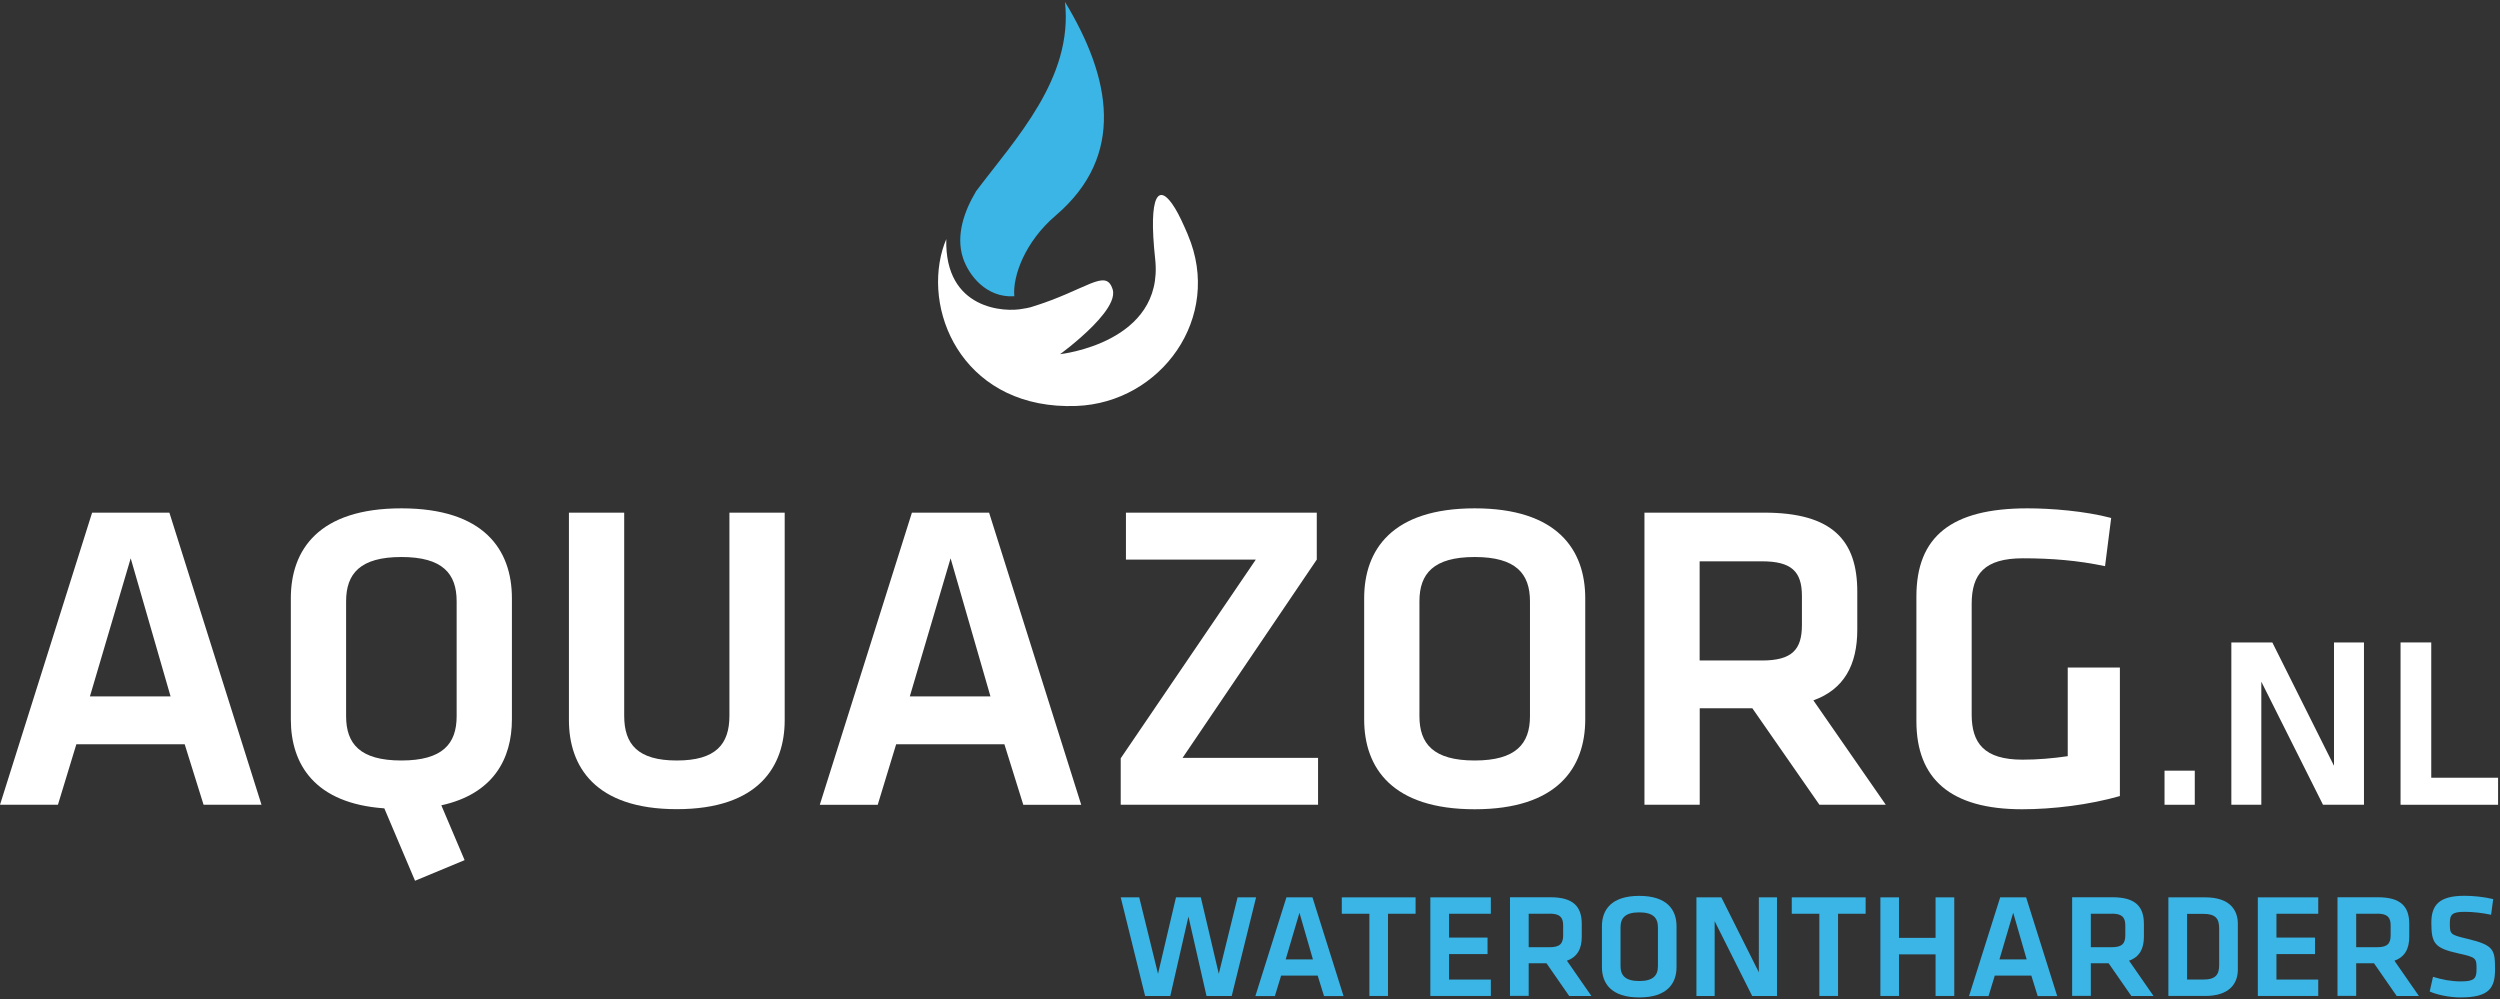 <?xml version="1.0" encoding="UTF-8"?>
<svg id="Laag_2" data-name="Laag 2" xmlns="http://www.w3.org/2000/svg" viewBox="0 0 272.75 109">
  <rect x="0" y="0" width="272.75" height="109" fill="#333333" stroke="none"/>
  <defs>
    <style>
      .cls-1 {
        fill: none;
      }

      .cls-2 {
        fill: #fff;
      }

      .cls-3 {
        fill: #3ab5e5;
      }

      .cls-4 {
        isolation: isolate;
      }
    </style>
  </defs>
  <g id="Laag_1-2" data-name="Laag 1">
    <g class="cls-4">
      <path class="cls-3" d="M106.47,20.9c-1.22,2.05-2.24,4.74-1.4,7.27,.63,1.88,2.55,4.35,5.59,4.15-.19-2.19,1.15-5.94,4.53-8.82,7.65-6.54,6.01-15.03,1-23.29,.91,8.33-5.38,14.91-9.73,20.69"/>
      <path class="cls-2" d="M129.61,25.64c-.52-1.22-.98-2.21-1.42-2.93-1.79-2.93-2.93-1.52-2.16,5.55,1,9.16-10.38,10.38-10.38,10.38,0,0,.45-.32,1.09-.84,1.41-1.14,3.77-3.21,4.49-4.9,.21-.48,.28-.94,.16-1.33-.75-2.38-2.81,.08-8.95,1.95-.29,.07-.56,.13-.81,.16-1.96,.42-8.59,.14-8.39-7.59-.16,.38-.3,.76-.41,1.14-2.13,7.34,2.7,17.51,14.61,17.06,9.2-.35,16-9.63,12.16-18.66"/>
      <rect class="cls-1" width="272.75" height="109"/>
    </g>
    <rect class="cls-1" y=".21" width="272.54" height="108.61"/>
    <polygon class="cls-3" points="135.02 97.9 132.97 106.24 131.01 97.9 128.3 97.9 126.34 106.24 124.29 97.9 122.27 97.9 124.93 108.66 127.68 108.66 129.66 100 131.63 108.66 134.38 108.66 137.04 97.9 135.02 97.9"/>
    <path class="cls-3" d="M141.77,99.58l1.47,5.09h-2.97l1.5-5.09Zm-1.42-1.68l-3.39,10.77h2.13l.68-2.23h3.99l.69,2.23h2.13l-3.39-10.77h-2.84Z"/>
    <polygon class="cls-3" points="146.39 97.9 146.39 99.69 149.4 99.69 149.4 108.66 151.43 108.66 151.43 99.69 154.44 99.69 154.44 97.9 146.39 97.9"/>
    <polygon class="cls-3" points="156.05 97.9 156.05 108.66 162.65 108.66 162.65 106.87 158.09 106.87 158.09 104.09 162.29 104.09 162.29 102.29 158.09 102.29 158.09 99.69 162.65 99.69 162.65 97.9 156.05 97.9"/>
    <g class="cls-4">
      <path class="cls-3" d="M169.07,99.69h-2.29v3.65h2.29c1.12,0,1.47-.4,1.47-1.31v-1.07c0-.91-.39-1.28-1.47-1.28m2.12,8.97l-2.47-3.56h-1.94v3.56h-2.04v-10.76h4.41c2.5,0,3.42,1.02,3.42,2.91v1.41c0,1.29-.48,2.2-1.62,2.6l2.67,3.85h-2.44Z"/>
      <path class="cls-3" d="M176.8,105.4c0,1.02,.52,1.63,2.04,1.63s2.04-.61,2.04-1.63v-4.23c0-1.02-.52-1.63-2.04-1.63s-2.04,.61-2.04,1.63v4.23Zm6.11,.11c0,1.79-1.03,3.31-4.07,3.31s-4.07-1.52-4.07-3.31v-4.46c0-1.79,1.03-3.31,4.07-3.31s4.07,1.52,4.07,3.31v4.46Z"/>
      <rect class="cls-1" width="272.75" height="109"/>
    </g>
    <rect class="cls-1" y=".21" width="272.54" height="108.61"/>
    <polygon class="cls-3" points="191.89 97.9 191.89 106.08 187.8 97.9 185.08 97.9 185.08 108.66 187.07 108.66 187.07 100.5 191.16 108.66 193.87 108.66 193.87 97.9 191.89 97.9"/>
    <polygon class="cls-3" points="195.48 97.9 195.48 99.69 198.49 99.69 198.49 108.66 200.53 108.66 200.53 99.69 203.54 99.69 203.54 97.9 195.48 97.9"/>
    <polygon class="cls-3" points="211.17 97.9 211.17 102.32 207.18 102.32 207.18 97.9 205.15 97.9 205.15 108.66 207.18 108.66 207.18 104.12 211.17 104.12 211.17 108.66 213.21 108.66 213.21 97.9 211.17 97.9"/>
    <path class="cls-3" d="M219.64,99.58l1.47,5.09h-2.97l1.5-5.09Zm-1.42-1.68l-3.4,10.77h2.13l.68-2.23h3.99l.69,2.23h2.13l-3.39-10.77h-2.84Z"/>
    <g class="cls-4">
      <path class="cls-3" d="M230.4,99.69h-2.29v3.65h2.29c1.12,0,1.47-.4,1.47-1.31v-1.07c0-.91-.39-1.28-1.47-1.28m2.12,8.97l-2.47-3.56h-1.94v3.56h-2.04v-10.76h4.41c2.5,0,3.42,1.02,3.42,2.91v1.41c0,1.29-.48,2.2-1.62,2.6l2.67,3.85h-2.44Z"/>
      <path class="cls-3" d="M238.61,106.87h1.76c1.37,0,1.74-.55,1.74-1.58v-4.01c0-1.04-.37-1.58-1.74-1.58h-1.76v7.18Zm1.97-8.97c2.65,0,3.57,1.34,3.57,2.89v4.98c0,1.54-.92,2.89-3.57,2.89h-4.01v-10.76h4.01Z"/>
      <rect class="cls-1" width="272.75" height="109"/>
    </g>
    <rect class="cls-1" y=".21" width="272.54" height="108.61"/>
    <polygon class="cls-3" points="246.33 97.9 246.33 108.66 252.92 108.66 252.92 106.87 248.36 106.87 248.36 104.09 252.57 104.09 252.57 102.29 248.36 102.29 248.36 99.69 252.92 99.69 252.92 97.9 246.33 97.9"/>
    <g class="cls-4">
      <path class="cls-3" d="M259.35,99.69h-2.29v3.65h2.29c1.12,0,1.47-.4,1.47-1.31v-1.07c0-.91-.39-1.28-1.47-1.28m2.12,8.97l-2.47-3.56h-1.94v3.56h-2.04v-10.76h4.41c2.5,0,3.42,1.02,3.42,2.91v1.41c0,1.29-.48,2.2-1.62,2.6l2.67,3.85h-2.44Z"/>
      <path class="cls-3" d="M268.44,108.82c-1.23,0-2.65-.31-3.36-.65l.36-1.6c1,.31,1.97,.5,3.04,.5,1.47,0,1.71-.31,1.71-1.34,0-1.2-.03-1.29-1.97-1.71-2.6-.58-2.96-1.08-2.96-3.36,0-1.96,.89-2.93,3.62-2.93,.94,0,2.07,.11,3.13,.36l-.23,1.71c-.89-.19-1.94-.32-2.88-.32-1.37,0-1.62,.29-1.62,1.23,0,1.23,.03,1.26,1.89,1.71,2.89,.69,3.04,1.16,3.04,3.31,0,2.04-.6,3.09-3.78,3.09"/>
      <rect class="cls-1" width="272.75" height="109"/>
    </g>
    <rect class="cls-1" y=".21" width="272.54" height="108.61"/>
    <path class="cls-2" d="M14.26,60.91l4.35,15.07H9.81l4.45-15.07Zm-4.21-4.98L0,87.8H6.32l2.01-6.6h11.82l2.06,6.6h6.32l-10.05-31.87H10.05Z"/>
    <g class="cls-4">
      <path class="cls-2" d="M37.76,78.14c0,3.02,1.53,4.83,6.03,4.83s6.03-1.82,6.03-4.83v-12.54c0-3.02-1.53-4.83-6.03-4.83s-6.03,1.82-6.03,4.83v12.54Zm4.16,10.05c-7.56-.53-10.19-4.78-10.19-9.71v-13.21c0-5.31,3.06-9.81,12.06-9.81s12.06,4.5,12.06,9.81v13.21c0,4.35-2.06,8.14-7.7,9.38l2.54,5.98-5.41,2.25-3.35-7.9Z"/>
      <path class="cls-2" d="M85.61,55.93v22.64c0,5.02-2.82,9.71-11.77,9.71s-11.77-4.69-11.77-9.71v-22.64h6.03v22.16c0,3.11,1.48,4.88,5.74,4.88s5.74-1.77,5.74-4.88v-22.16h6.03Z"/>
      <rect class="cls-1" width="272.75" height="109"/>
    </g>
    <rect class="cls-1" y=".21" width="272.54" height="108.61"/>
    <path class="cls-2" d="M99.25,75.98h8.81l-4.35-15.07-4.45,15.07Zm10.34,5.22h-11.82l-2.01,6.6h-6.32l10.05-31.87h8.42l10.05,31.87h-6.32l-2.06-6.6Z"/>
    <polygon class="cls-2" points="129.02 82.68 143.8 82.68 143.8 87.8 122.27 87.8 122.27 82.73 137.01 61.05 122.84 61.05 122.84 55.93 143.66 55.93 143.66 61.05 129.02 82.68"/>
    <g class="cls-4">
      <path class="cls-2" d="M154.86,78.14c0,3.02,1.53,4.83,6.03,4.83s6.03-1.82,6.03-4.83v-12.54c0-3.01-1.53-4.83-6.03-4.83s-6.03,1.82-6.03,4.83v12.54Zm18.09,.34c0,5.31-3.06,9.81-12.06,9.81s-12.06-4.5-12.06-9.81v-13.21c0-5.31,3.06-9.81,12.06-9.81s12.06,4.5,12.06,9.81v13.21Z"/>
      <path class="cls-2" d="M192.23,61.24h-6.8v10.82h6.8c3.3,0,4.36-1.2,4.36-3.88v-3.16c0-2.68-1.15-3.78-4.36-3.78m6.27,26.56l-7.32-10.53h-5.74v10.53h-6.03v-31.87h13.07c7.42,0,10.15,3.01,10.15,8.61v4.16c0,3.83-1.44,6.51-4.79,7.71l7.9,11.39h-7.23Z"/>
      <path class="cls-2" d="M215.11,77.95c0,3.11,1.34,4.93,5.55,4.93,1.63,0,3.3-.14,4.93-.38v-9.67h5.69v14.02c-3.35,.96-7.32,1.44-10.67,1.44-7.8,0-11.53-3.3-11.53-9.62v-13.59c0-6.56,3.83-9.62,12.11-9.62,2.58,0,6.27,.29,9.14,1.05l-.67,5.26c-2.92-.62-5.84-.86-8.95-.86-4.21,0-5.6,1.72-5.6,4.98v12.06Z"/>
      <rect class="cls-1" width="272.75" height="109"/>
    </g>
    <rect class="cls-1" y=".21" width="272.54" height="108.61"/>
    <rect class="cls-2" x="236.15" y="84.08" width="3.3" height="3.72"/>
    <polygon class="cls-2" points="246.71 74.37 246.71 87.8 243.44 87.8 243.44 70.09 247.91 70.09 254.64 83.55 254.64 70.09 257.91 70.09 257.91 87.8 253.44 87.8 246.71 74.37"/>
    <polygon class="cls-2" points="261.9 70.09 261.9 87.8 272.54 87.8 272.54 84.85 265.25 84.85 265.25 70.09 261.9 70.09"/>
  </g>
</svg>